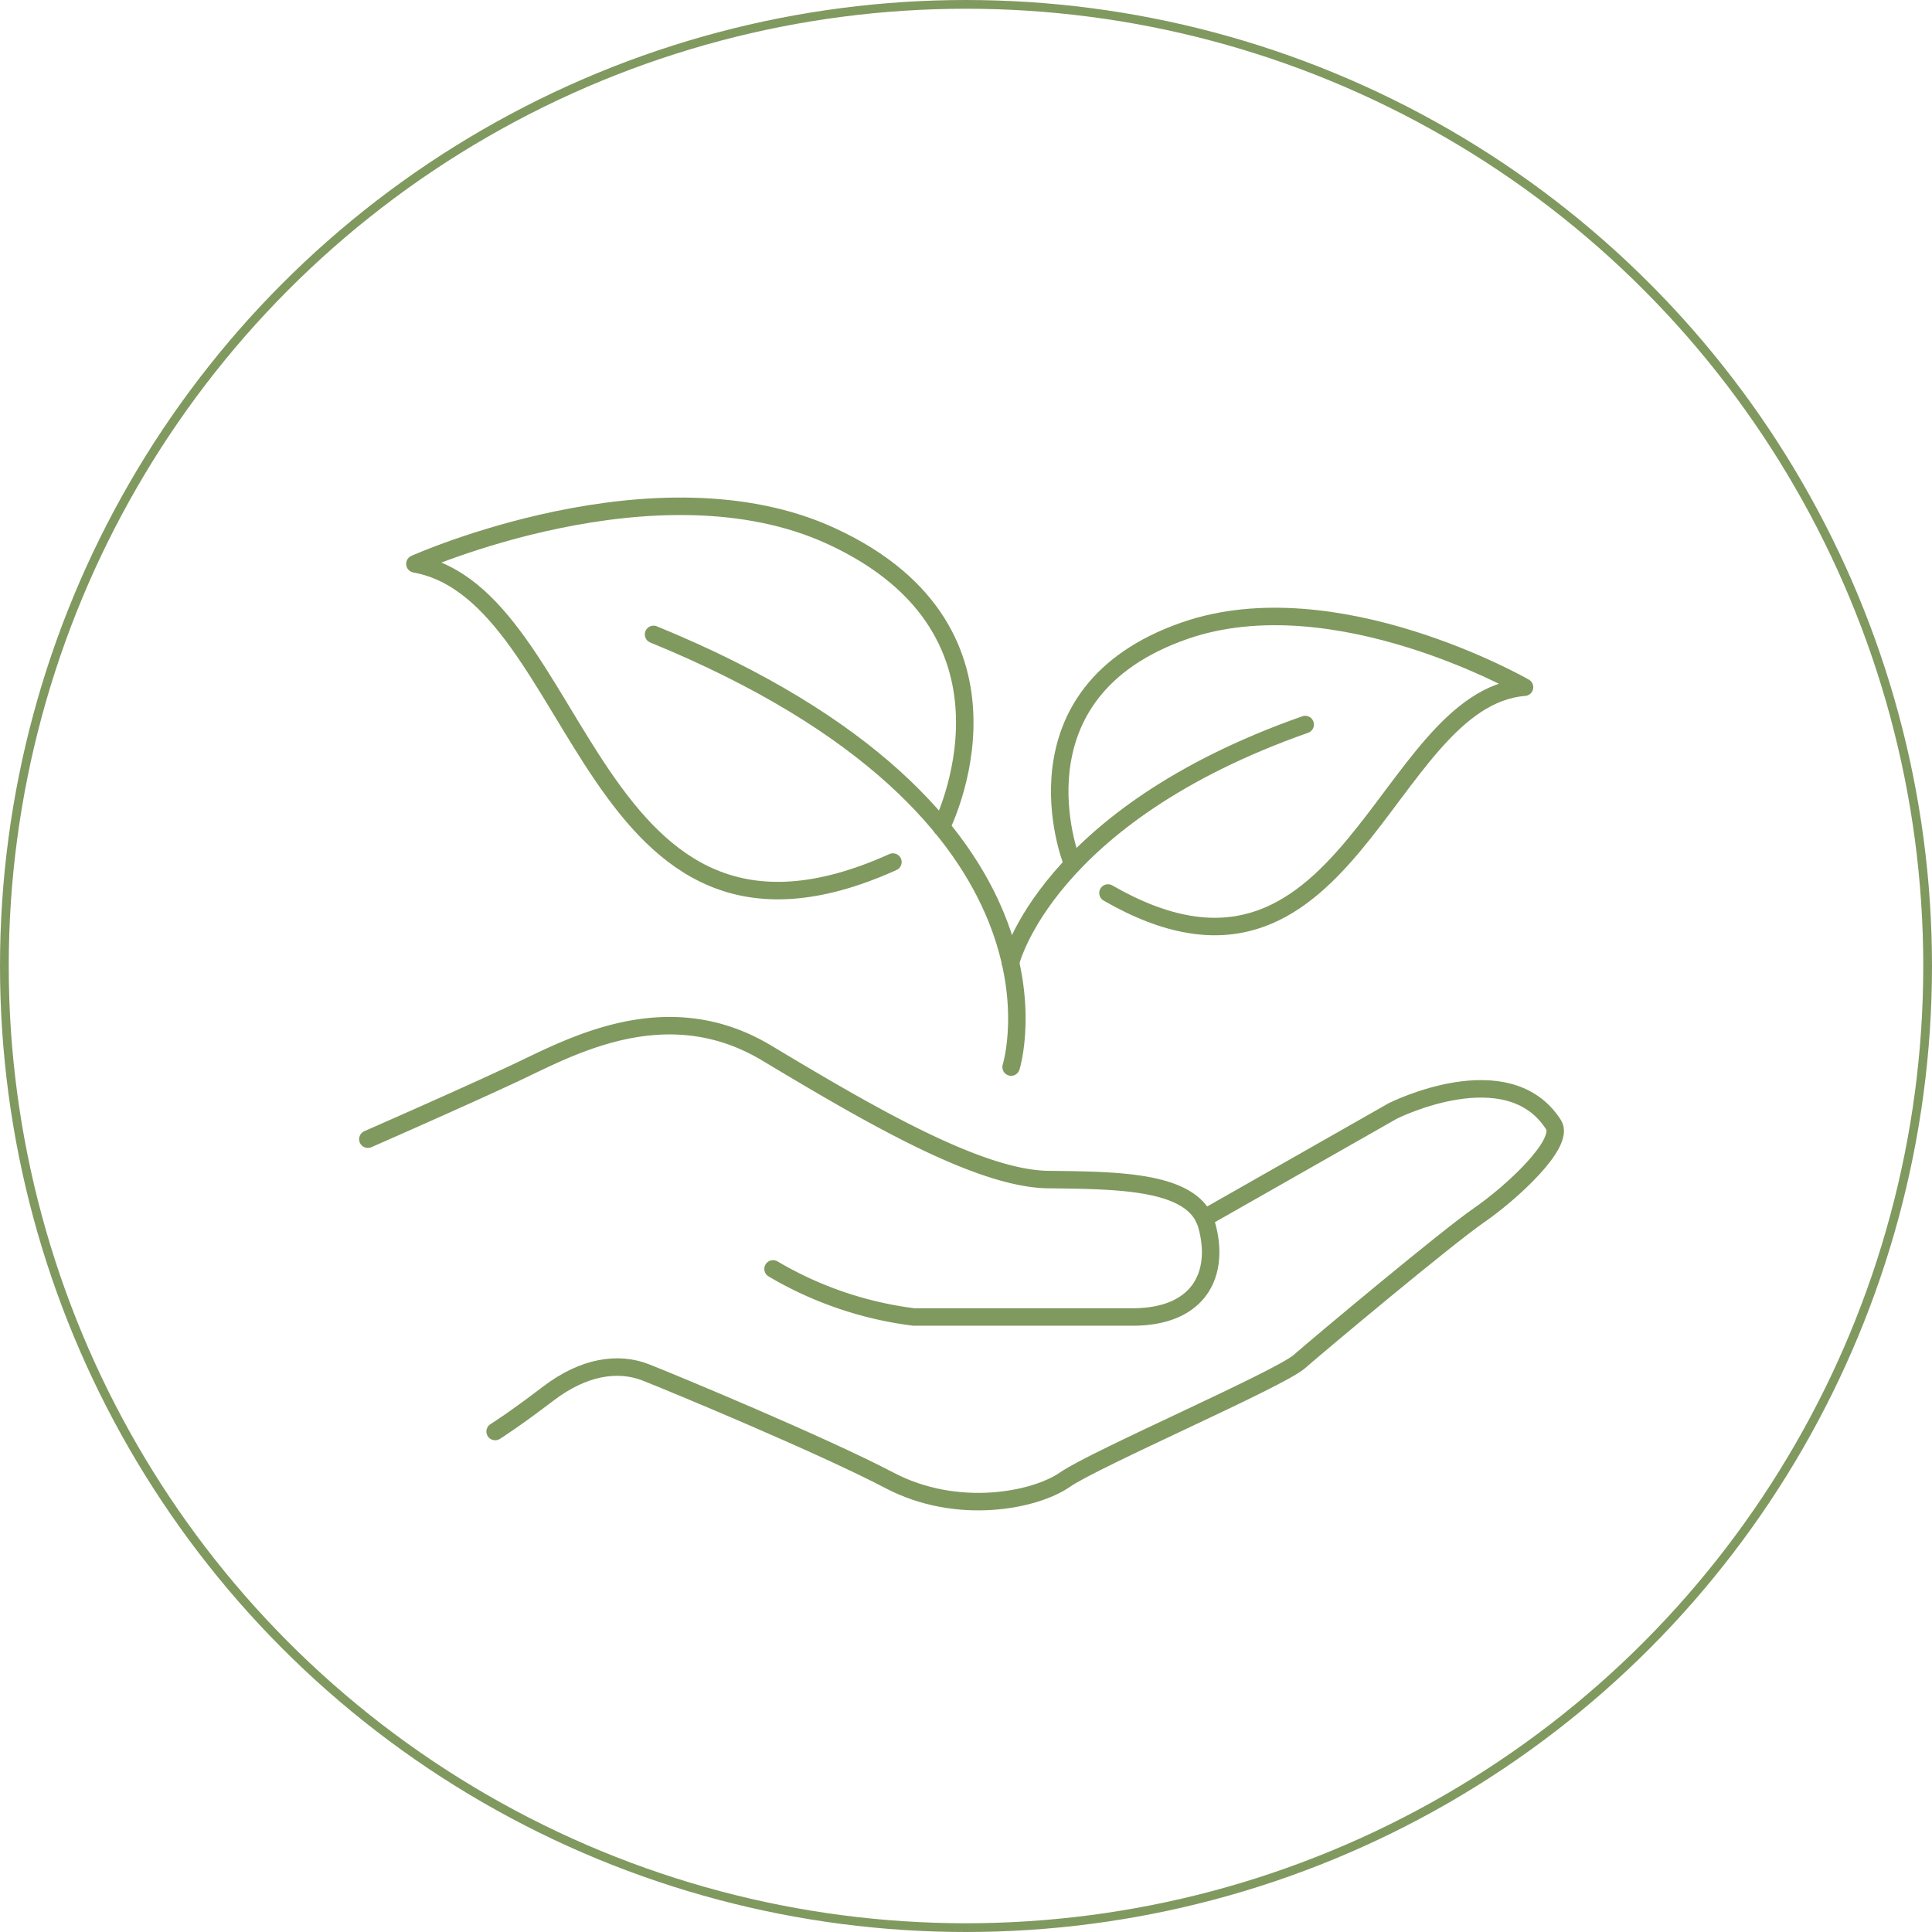<svg xmlns="http://www.w3.org/2000/svg" viewBox="0 0 221 221"><defs><style>.cls-1,.cls-2{fill:none;stroke:#80995f;}.cls-1{stroke-miterlimit:10;}.cls-2{stroke-linecap:round;stroke-linejoin:round;stroke-width:2px;}</style></defs><g id="Layer_2" data-name="Layer 2"><g id="Layer_1-2" data-name="Layer 1"><circle class="cls-1" cx="110.5" cy="110.5" r="110"/><path class="cls-2" d="M42.08,130.31s10.83-4.74,17-7.64,17.15-9.09,28.61-2.22,24.21,14.38,32.21,14.48,16.68.09,18.13,5.21c1.53,5.41-.68,10.51-8.49,10.51h-25a41.85,41.85,0,0,1-16.11-5.5"/><path class="cls-2" d="M137.73,139.36l21.59-12.28s13.16-6.63,18.39,1.58c1.35,2.12-4.78,7.76-8.54,10.36s-18.22,14.7-20.54,16.73-23.33,11.09-26.8,13.5-12.34,4.15-20.06.1S77.09,158.26,73.9,157s-7.13-.68-11.18,2.41-6.08,4.34-6.08,4.34"/><path class="cls-2" d="M115.66,122.06s9.17-29-40.9-49.49"/><path class="cls-2" d="M115.59,110.14s4-16.81,33.71-27.26"/><path class="cls-2" d="M107.68,94.6S119,72.34,95.1,61.33c-20-9.23-47.64,3.17-47.64,3.17,19.38,3.5,19.71,49.9,54.68,34.11"/><path class="cls-2" d="M122.55,98.41s-7.47-19.19,13-26.28c17.21-5.95,38.84,6.48,38.84,6.48-16.19,1.3-20.24,39.34-47.65,23.54"/></g></g></svg>